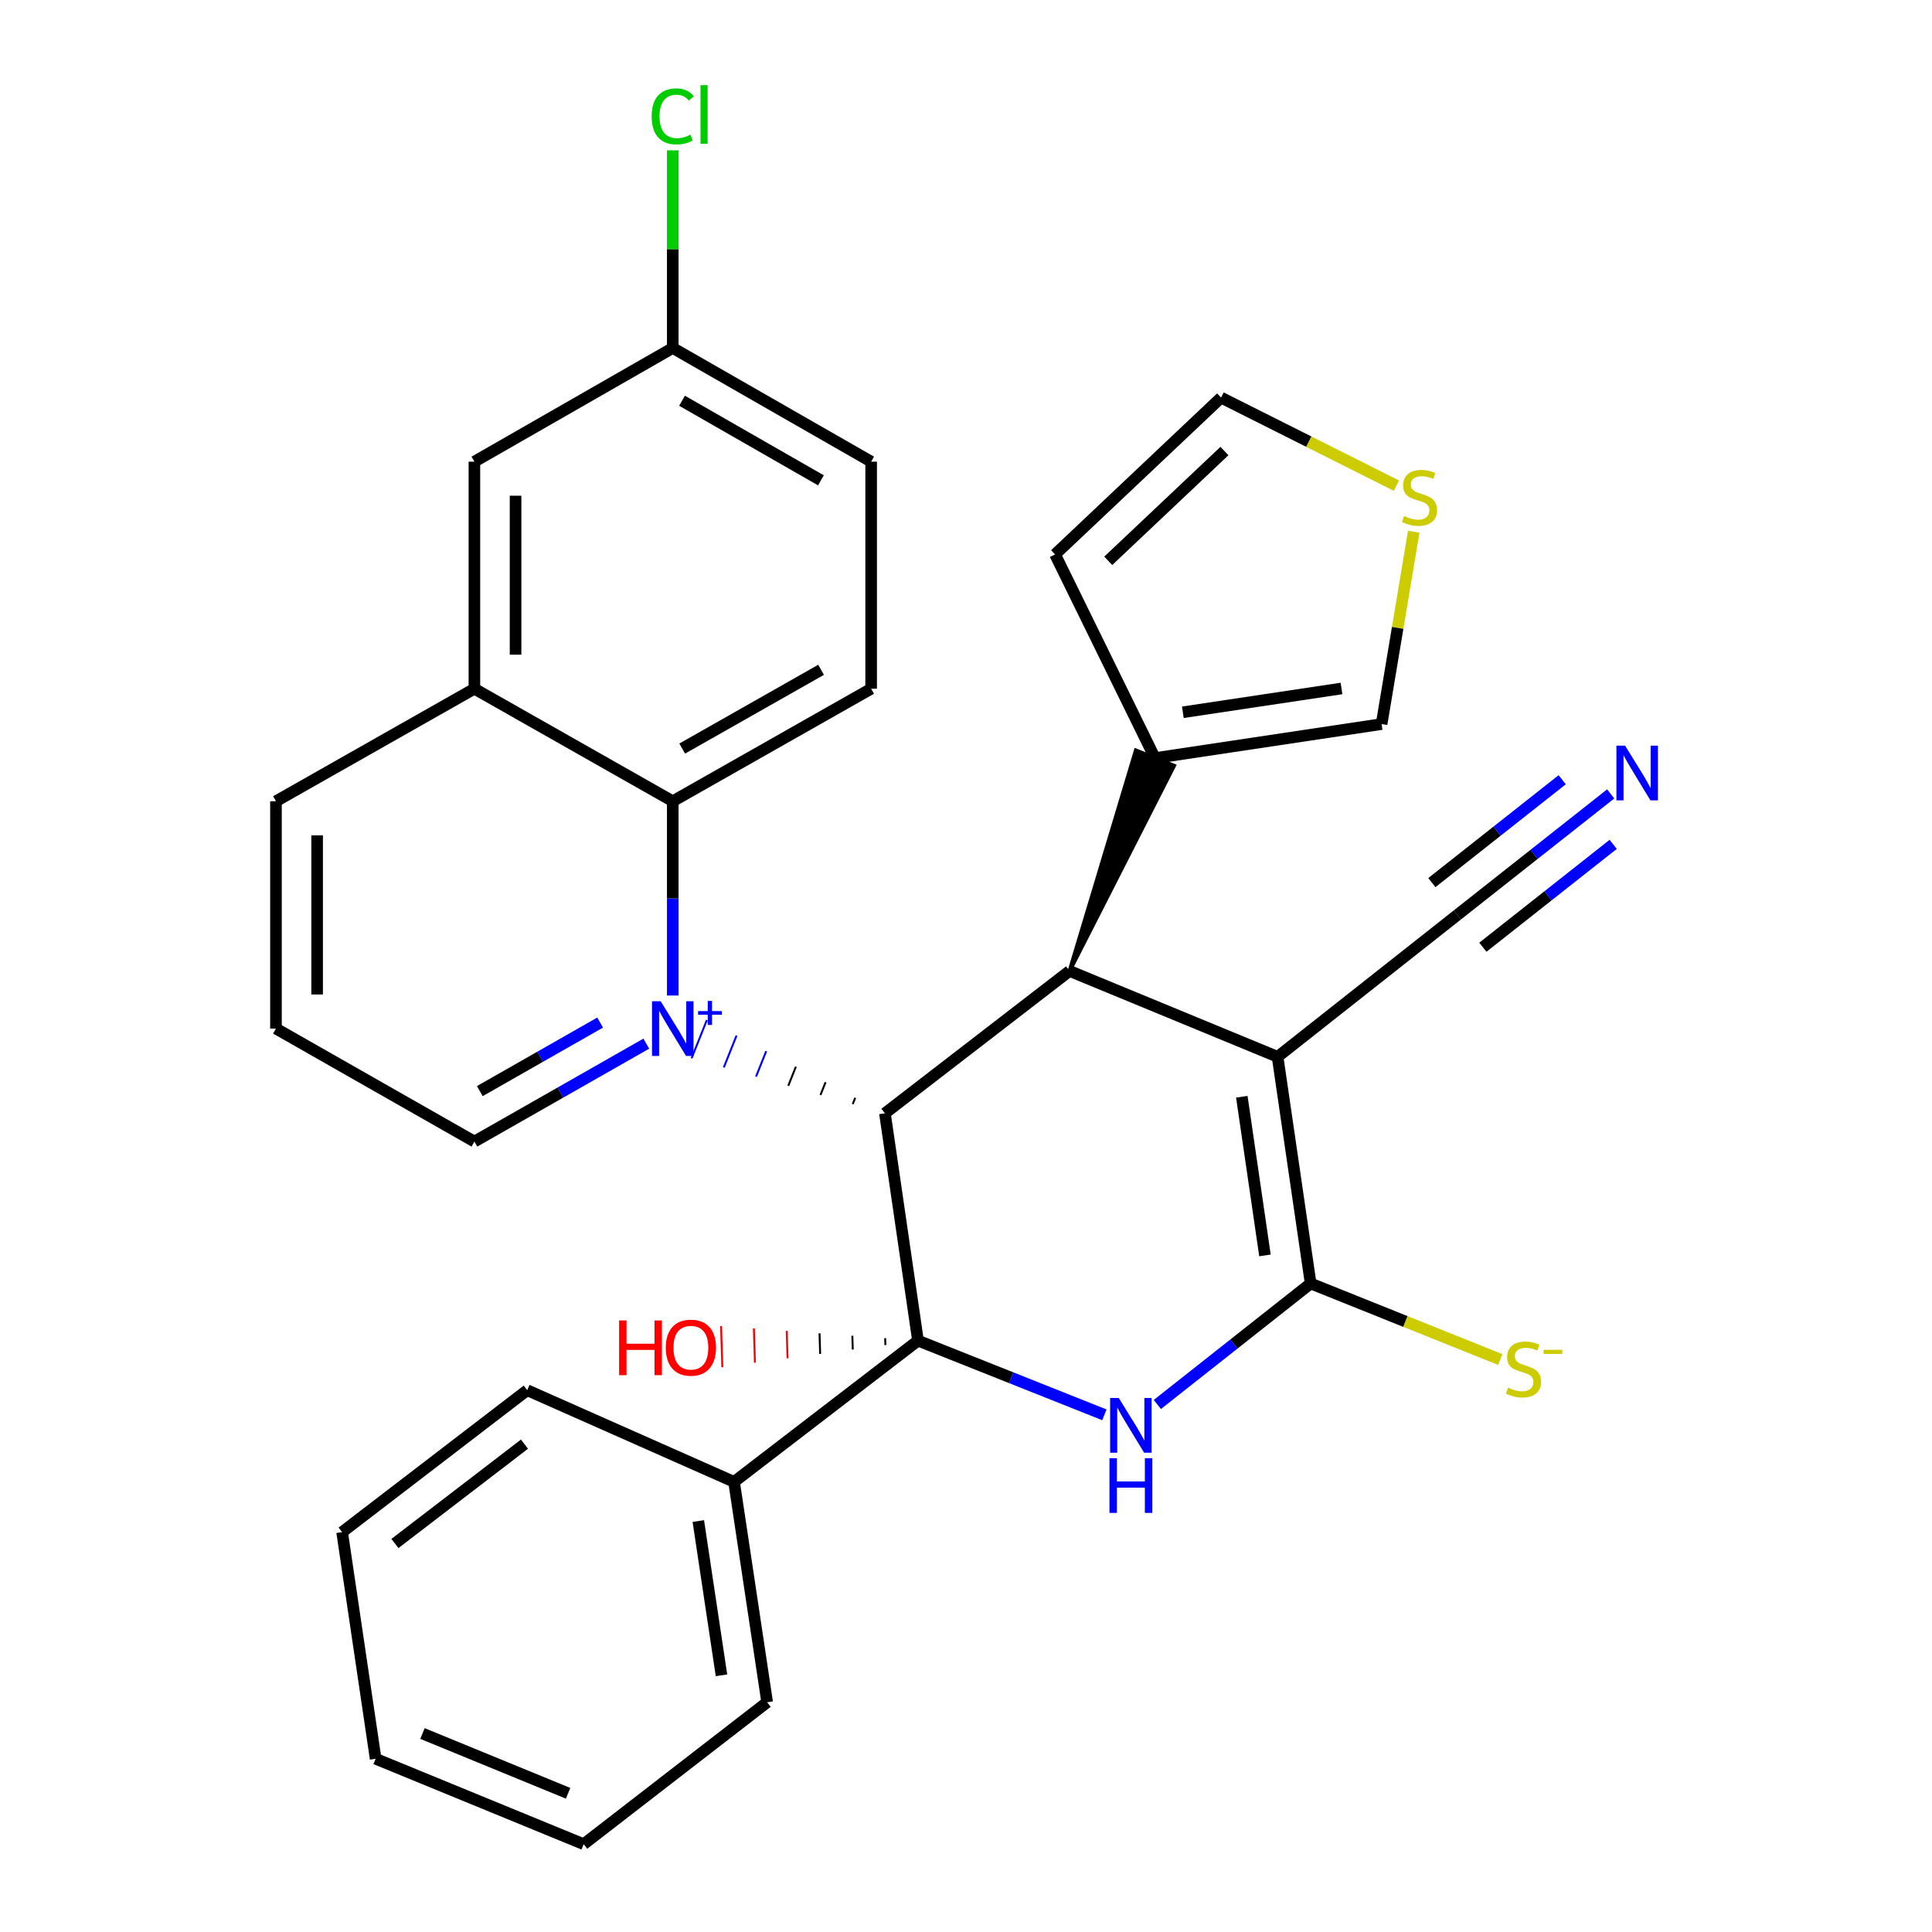 <?xml version='1.0' encoding='iso-8859-1'?>
<svg version='1.1' baseProfile='full'
              xmlns='http://www.w3.org/2000/svg'
                      xmlns:rdkit='http://www.rdkit.org/xml'
                      xmlns:xlink='http://www.w3.org/1999/xlink'
                  xml:space='preserve'
width='1000px' height='1000px' viewBox='0 0 1000 1000'>
<!-- END OF HEADER -->
<rect style='opacity:1.0;fill:#FFFFFF;stroke:none' width='1000' height='1000' x='0' y='0'> </rect>
<path class='bond-2' d='M 442.677,568.206 L 441.36,571.503' style='fill:none;fill-rule:evenodd;stroke:#000000;stroke-width:1.0px;stroke-linecap:butt;stroke-linejoin:miter;stroke-opacity:1' />
<path class='bond-2' d='M 427.315,560.159 L 424.681,566.754' style='fill:none;fill-rule:evenodd;stroke:#000000;stroke-width:1.0px;stroke-linecap:butt;stroke-linejoin:miter;stroke-opacity:1' />
<path class='bond-2' d='M 411.953,552.112 L 408.002,562.004' style='fill:none;fill-rule:evenodd;stroke:#000000;stroke-width:1.0px;stroke-linecap:butt;stroke-linejoin:miter;stroke-opacity:1' />
<path class='bond-2' d='M 396.591,544.064 L 391.323,557.254' style='fill:none;fill-rule:evenodd;stroke:#0000FF;stroke-width:1.0px;stroke-linecap:butt;stroke-linejoin:miter;stroke-opacity:1' />
<path class='bond-2' d='M 381.229,536.017 L 374.644,552.504' style='fill:none;fill-rule:evenodd;stroke:#0000FF;stroke-width:1.0px;stroke-linecap:butt;stroke-linejoin:miter;stroke-opacity:1' />
<path class='bond-2' d='M 365.867,527.97 L 357.965,547.754' style='fill:none;fill-rule:evenodd;stroke:#0000FF;stroke-width:1.0px;stroke-linecap:butt;stroke-linejoin:miter;stroke-opacity:1' />
<path class='bond-6' d='M 348.219,515.29 L 348.219,465.008' style='fill:none;fill-rule:evenodd;stroke:#0000FF;stroke-width:6px;stroke-linecap:butt;stroke-linejoin:miter;stroke-opacity:1' />
<path class='bond-6' d='M 348.219,465.008 L 348.219,414.725' style='fill:none;fill-rule:evenodd;stroke:#000000;stroke-width:6px;stroke-linecap:butt;stroke-linejoin:miter;stroke-opacity:1' />
<path class='bond-20' d='M 334.525,540.191 L 290.037,565.531' style='fill:none;fill-rule:evenodd;stroke:#0000FF;stroke-width:6px;stroke-linecap:butt;stroke-linejoin:miter;stroke-opacity:1' />
<path class='bond-20' d='M 290.037,565.531 L 245.548,590.87' style='fill:none;fill-rule:evenodd;stroke:#000000;stroke-width:6px;stroke-linecap:butt;stroke-linejoin:miter;stroke-opacity:1' />
<path class='bond-20' d='M 310.635,529.282 L 279.493,547.019' style='fill:none;fill-rule:evenodd;stroke:#0000FF;stroke-width:6px;stroke-linecap:butt;stroke-linejoin:miter;stroke-opacity:1' />
<path class='bond-20' d='M 279.493,547.019 L 248.351,564.757' style='fill:none;fill-rule:evenodd;stroke:#000000;stroke-width:6px;stroke-linecap:butt;stroke-linejoin:miter;stroke-opacity:1' />
<path class='bond-0' d='M 475.153,693.908 L 458.039,576.253' style='fill:none;fill-rule:evenodd;stroke:#000000;stroke-width:6px;stroke-linecap:butt;stroke-linejoin:miter;stroke-opacity:1' />
<path class='bond-1' d='M 475.153,693.908 L 523.394,713.111' style='fill:none;fill-rule:evenodd;stroke:#000000;stroke-width:6px;stroke-linecap:butt;stroke-linejoin:miter;stroke-opacity:1' />
<path class='bond-1' d='M 523.394,713.111 L 571.635,732.314' style='fill:none;fill-rule:evenodd;stroke:#0000FF;stroke-width:6px;stroke-linecap:butt;stroke-linejoin:miter;stroke-opacity:1' />
<path class='bond-12' d='M 475.153,693.908 L 379.95,767.015' style='fill:none;fill-rule:evenodd;stroke:#000000;stroke-width:6px;stroke-linecap:butt;stroke-linejoin:miter;stroke-opacity:1' />
<path class='bond-16' d='M 458.165,692.647 L 458.272,696.196' style='fill:none;fill-rule:evenodd;stroke:#000000;stroke-width:1.0px;stroke-linecap:butt;stroke-linejoin:miter;stroke-opacity:1' />
<path class='bond-16' d='M 441.176,691.386 L 441.391,698.484' style='fill:none;fill-rule:evenodd;stroke:#000000;stroke-width:1.0px;stroke-linecap:butt;stroke-linejoin:miter;stroke-opacity:1' />
<path class='bond-16' d='M 424.188,690.124 L 424.51,700.771' style='fill:none;fill-rule:evenodd;stroke:#000000;stroke-width:1.0px;stroke-linecap:butt;stroke-linejoin:miter;stroke-opacity:1' />
<path class='bond-16' d='M 407.199,688.863 L 407.629,703.059' style='fill:none;fill-rule:evenodd;stroke:#FF0000;stroke-width:1.0px;stroke-linecap:butt;stroke-linejoin:miter;stroke-opacity:1' />
<path class='bond-16' d='M 390.211,687.602 L 390.748,705.347' style='fill:none;fill-rule:evenodd;stroke:#FF0000;stroke-width:1.0px;stroke-linecap:butt;stroke-linejoin:miter;stroke-opacity:1' />
<path class='bond-16' d='M 373.222,686.341 L 373.868,707.634' style='fill:none;fill-rule:evenodd;stroke:#FF0000;stroke-width:1.0px;stroke-linecap:butt;stroke-linejoin:miter;stroke-opacity:1' />
<path class='bond-33' d='M 599.044,726.953 L 638.716,695.636' style='fill:none;fill-rule:evenodd;stroke:#0000FF;stroke-width:6px;stroke-linecap:butt;stroke-linejoin:miter;stroke-opacity:1' />
<path class='bond-33' d='M 638.716,695.636 L 678.389,664.32' style='fill:none;fill-rule:evenodd;stroke:#000000;stroke-width:6px;stroke-linecap:butt;stroke-linejoin:miter;stroke-opacity:1' />
<path class='bond-5' d='M 458.039,576.253 L 553.598,502.567' style='fill:none;fill-rule:evenodd;stroke:#000000;stroke-width:6px;stroke-linecap:butt;stroke-linejoin:miter;stroke-opacity:1' />
<path class='bond-3' d='M 661.275,547.008 L 553.598,502.567' style='fill:none;fill-rule:evenodd;stroke:#000000;stroke-width:6px;stroke-linecap:butt;stroke-linejoin:miter;stroke-opacity:1' />
<path class='bond-4' d='M 661.275,547.008 L 678.389,664.32' style='fill:none;fill-rule:evenodd;stroke:#000000;stroke-width:6px;stroke-linecap:butt;stroke-linejoin:miter;stroke-opacity:1' />
<path class='bond-4' d='M 642.762,567.68 L 654.742,649.798' style='fill:none;fill-rule:evenodd;stroke:#000000;stroke-width:6px;stroke-linecap:butt;stroke-linejoin:miter;stroke-opacity:1' />
<path class='bond-8' d='M 661.275,547.008 L 754.336,473.558' style='fill:none;fill-rule:evenodd;stroke:#000000;stroke-width:6px;stroke-linecap:butt;stroke-linejoin:miter;stroke-opacity:1' />
<path class='bond-10' d='M 678.389,664.32 L 727.453,684.005' style='fill:none;fill-rule:evenodd;stroke:#000000;stroke-width:6px;stroke-linecap:butt;stroke-linejoin:miter;stroke-opacity:1' />
<path class='bond-10' d='M 727.453,684.005 L 776.516,703.691' style='fill:none;fill-rule:evenodd;stroke:#CCCC00;stroke-width:6px;stroke-linecap:butt;stroke-linejoin:miter;stroke-opacity:1' />
<path class='bond-7' d='M 553.598,502.567 L 607.688,396.346 L 587.917,388.414 Z' style='fill:#000000;fill-rule:evenodd;fill-opacity:1;stroke:#000000;stroke-width:2px;stroke-linecap:butt;stroke-linejoin:miter;stroke-opacity:1;' />
<path class='bond-11' d='M 348.219,414.725 L 245.548,356.483' style='fill:none;fill-rule:evenodd;stroke:#000000;stroke-width:6px;stroke-linecap:butt;stroke-linejoin:miter;stroke-opacity:1' />
<path class='bond-14' d='M 348.219,414.725 L 450.903,356.483' style='fill:none;fill-rule:evenodd;stroke:#000000;stroke-width:6px;stroke-linecap:butt;stroke-linejoin:miter;stroke-opacity:1' />
<path class='bond-14' d='M 353.112,387.458 L 424.99,346.689' style='fill:none;fill-rule:evenodd;stroke:#000000;stroke-width:6px;stroke-linecap:butt;stroke-linejoin:miter;stroke-opacity:1' />
<path class='bond-15' d='M 597.802,392.38 L 715.114,374.781' style='fill:none;fill-rule:evenodd;stroke:#000000;stroke-width:6px;stroke-linecap:butt;stroke-linejoin:miter;stroke-opacity:1' />
<path class='bond-15' d='M 612.239,368.672 L 694.357,356.353' style='fill:none;fill-rule:evenodd;stroke:#000000;stroke-width:6px;stroke-linecap:butt;stroke-linejoin:miter;stroke-opacity:1' />
<path class='bond-17' d='M 597.802,392.38 L 546.106,286.975' style='fill:none;fill-rule:evenodd;stroke:#000000;stroke-width:6px;stroke-linecap:butt;stroke-linejoin:miter;stroke-opacity:1' />
<path class='bond-9' d='M 754.336,473.558 L 794.015,442.241' style='fill:none;fill-rule:evenodd;stroke:#000000;stroke-width:6px;stroke-linecap:butt;stroke-linejoin:miter;stroke-opacity:1' />
<path class='bond-9' d='M 794.015,442.241 L 833.693,410.924' style='fill:none;fill-rule:evenodd;stroke:#0000FF;stroke-width:6px;stroke-linecap:butt;stroke-linejoin:miter;stroke-opacity:1' />
<path class='bond-9' d='M 767.535,490.281 L 801.262,463.661' style='fill:none;fill-rule:evenodd;stroke:#000000;stroke-width:6px;stroke-linecap:butt;stroke-linejoin:miter;stroke-opacity:1' />
<path class='bond-9' d='M 801.262,463.661 L 834.988,437.042' style='fill:none;fill-rule:evenodd;stroke:#0000FF;stroke-width:6px;stroke-linecap:butt;stroke-linejoin:miter;stroke-opacity:1' />
<path class='bond-9' d='M 741.138,456.836 L 774.865,430.216' style='fill:none;fill-rule:evenodd;stroke:#000000;stroke-width:6px;stroke-linecap:butt;stroke-linejoin:miter;stroke-opacity:1' />
<path class='bond-9' d='M 774.865,430.216 L 808.591,403.597' style='fill:none;fill-rule:evenodd;stroke:#0000FF;stroke-width:6px;stroke-linecap:butt;stroke-linejoin:miter;stroke-opacity:1' />
<path class='bond-19' d='M 245.548,356.483 L 245.548,238.959' style='fill:none;fill-rule:evenodd;stroke:#000000;stroke-width:6px;stroke-linecap:butt;stroke-linejoin:miter;stroke-opacity:1' />
<path class='bond-19' d='M 266.852,338.855 L 266.852,256.587' style='fill:none;fill-rule:evenodd;stroke:#000000;stroke-width:6px;stroke-linecap:butt;stroke-linejoin:miter;stroke-opacity:1' />
<path class='bond-31' d='M 245.548,356.483 L 142.841,414.725' style='fill:none;fill-rule:evenodd;stroke:#000000;stroke-width:6px;stroke-linecap:butt;stroke-linejoin:miter;stroke-opacity:1' />
<path class='bond-26' d='M 379.95,767.015 L 397.076,881.084' style='fill:none;fill-rule:evenodd;stroke:#000000;stroke-width:6px;stroke-linecap:butt;stroke-linejoin:miter;stroke-opacity:1' />
<path class='bond-26' d='M 361.451,787.288 L 373.439,867.136' style='fill:none;fill-rule:evenodd;stroke:#000000;stroke-width:6px;stroke-linecap:butt;stroke-linejoin:miter;stroke-opacity:1' />
<path class='bond-27' d='M 379.95,767.015 L 272.876,719.567' style='fill:none;fill-rule:evenodd;stroke:#000000;stroke-width:6px;stroke-linecap:butt;stroke-linejoin:miter;stroke-opacity:1' />
<path class='bond-13' d='M 731.743,275.23 L 723.428,325.006' style='fill:none;fill-rule:evenodd;stroke:#CCCC00;stroke-width:6px;stroke-linecap:butt;stroke-linejoin:miter;stroke-opacity:1' />
<path class='bond-13' d='M 723.428,325.006 L 715.114,374.781' style='fill:none;fill-rule:evenodd;stroke:#000000;stroke-width:6px;stroke-linecap:butt;stroke-linejoin:miter;stroke-opacity:1' />
<path class='bond-34' d='M 722.772,251.371 L 677.401,228.584' style='fill:none;fill-rule:evenodd;stroke:#CCCC00;stroke-width:6px;stroke-linecap:butt;stroke-linejoin:miter;stroke-opacity:1' />
<path class='bond-34' d='M 677.401,228.584 L 632.03,205.796' style='fill:none;fill-rule:evenodd;stroke:#000000;stroke-width:6px;stroke-linecap:butt;stroke-linejoin:miter;stroke-opacity:1' />
<path class='bond-22' d='M 450.903,356.483 L 450.903,238.959' style='fill:none;fill-rule:evenodd;stroke:#000000;stroke-width:6px;stroke-linecap:butt;stroke-linejoin:miter;stroke-opacity:1' />
<path class='bond-18' d='M 546.106,286.975 L 632.03,205.796' style='fill:none;fill-rule:evenodd;stroke:#000000;stroke-width:6px;stroke-linecap:butt;stroke-linejoin:miter;stroke-opacity:1' />
<path class='bond-18' d='M 573.625,290.283 L 633.772,233.458' style='fill:none;fill-rule:evenodd;stroke:#000000;stroke-width:6px;stroke-linecap:butt;stroke-linejoin:miter;stroke-opacity:1' />
<path class='bond-32' d='M 245.548,238.959 L 348.219,180.114' style='fill:none;fill-rule:evenodd;stroke:#000000;stroke-width:6px;stroke-linecap:butt;stroke-linejoin:miter;stroke-opacity:1' />
<path class='bond-25' d='M 245.548,590.87 L 142.841,532.392' style='fill:none;fill-rule:evenodd;stroke:#000000;stroke-width:6px;stroke-linecap:butt;stroke-linejoin:miter;stroke-opacity:1' />
<path class='bond-21' d='M 348.219,180.114 L 450.903,238.959' style='fill:none;fill-rule:evenodd;stroke:#000000;stroke-width:6px;stroke-linecap:butt;stroke-linejoin:miter;stroke-opacity:1' />
<path class='bond-21' d='M 353.029,207.424 L 424.908,248.616' style='fill:none;fill-rule:evenodd;stroke:#000000;stroke-width:6px;stroke-linecap:butt;stroke-linejoin:miter;stroke-opacity:1' />
<path class='bond-23' d='M 348.219,180.114 L 348.219,128.963' style='fill:none;fill-rule:evenodd;stroke:#000000;stroke-width:6px;stroke-linecap:butt;stroke-linejoin:miter;stroke-opacity:1' />
<path class='bond-23' d='M 348.219,128.963 L 348.219,77.813' style='fill:none;fill-rule:evenodd;stroke:#00CC00;stroke-width:6px;stroke-linecap:butt;stroke-linejoin:miter;stroke-opacity:1' />
<path class='bond-24' d='M 142.841,414.725 L 142.841,532.392' style='fill:none;fill-rule:evenodd;stroke:#000000;stroke-width:6px;stroke-linecap:butt;stroke-linejoin:miter;stroke-opacity:1' />
<path class='bond-24' d='M 164.145,432.375 L 164.145,514.742' style='fill:none;fill-rule:evenodd;stroke:#000000;stroke-width:6px;stroke-linecap:butt;stroke-linejoin:miter;stroke-opacity:1' />
<path class='bond-28' d='M 397.076,881.084 L 302.109,954.545' style='fill:none;fill-rule:evenodd;stroke:#000000;stroke-width:6px;stroke-linecap:butt;stroke-linejoin:miter;stroke-opacity:1' />
<path class='bond-29' d='M 272.876,719.567 L 177.081,793.029' style='fill:none;fill-rule:evenodd;stroke:#000000;stroke-width:6px;stroke-linecap:butt;stroke-linejoin:miter;stroke-opacity:1' />
<path class='bond-29' d='M 271.47,747.491 L 204.414,798.915' style='fill:none;fill-rule:evenodd;stroke:#000000;stroke-width:6px;stroke-linecap:butt;stroke-linejoin:miter;stroke-opacity:1' />
<path class='bond-35' d='M 302.109,954.545 L 194.431,910.341' style='fill:none;fill-rule:evenodd;stroke:#000000;stroke-width:6px;stroke-linecap:butt;stroke-linejoin:miter;stroke-opacity:1' />
<path class='bond-35' d='M 294.048,928.207 L 218.674,897.264' style='fill:none;fill-rule:evenodd;stroke:#000000;stroke-width:6px;stroke-linecap:butt;stroke-linejoin:miter;stroke-opacity:1' />
<path class='bond-30' d='M 177.081,793.029 L 194.431,910.341' style='fill:none;fill-rule:evenodd;stroke:#000000;stroke-width:6px;stroke-linecap:butt;stroke-linejoin:miter;stroke-opacity:1' />
<path  class='atom-0' d='M 341.959 518.232
L 351.239 533.232
Q 352.159 534.712, 353.639 537.392
Q 355.119 540.072, 355.199 540.232
L 355.199 518.232
L 358.959 518.232
L 358.959 546.552
L 355.079 546.552
L 345.119 530.152
Q 343.959 528.232, 342.719 526.032
Q 341.519 523.832, 341.159 523.152
L 341.159 546.552
L 337.479 546.552
L 337.479 518.232
L 341.959 518.232
' fill='#0000FF'/>
<path  class='atom-0' d='M 361.335 523.336
L 366.325 523.336
L 366.325 518.083
L 368.543 518.083
L 368.543 523.336
L 373.664 523.336
L 373.664 525.237
L 368.543 525.237
L 368.543 530.517
L 366.325 530.517
L 366.325 525.237
L 361.335 525.237
L 361.335 523.336
' fill='#0000FF'/>
<path  class='atom-2' d='M 579.08 723.61
L 588.36 738.61
Q 589.28 740.09, 590.76 742.77
Q 592.24 745.45, 592.32 745.61
L 592.32 723.61
L 596.08 723.61
L 596.08 751.93
L 592.2 751.93
L 582.24 735.53
Q 581.08 733.61, 579.84 731.41
Q 578.64 729.21, 578.28 728.53
L 578.28 751.93
L 574.6 751.93
L 574.6 723.61
L 579.08 723.61
' fill='#0000FF'/>
<path  class='atom-2' d='M 574.26 754.762
L 578.1 754.762
L 578.1 766.802
L 592.58 766.802
L 592.58 754.762
L 596.42 754.762
L 596.42 783.082
L 592.58 783.082
L 592.58 770.002
L 578.1 770.002
L 578.1 783.082
L 574.26 783.082
L 574.26 754.762
' fill='#0000FF'/>
<path  class='atom-10' d='M 841.137 385.948
L 850.417 400.948
Q 851.337 402.428, 852.817 405.108
Q 854.297 407.788, 854.377 407.948
L 854.377 385.948
L 858.137 385.948
L 858.137 414.268
L 854.257 414.268
L 844.297 397.868
Q 843.137 395.948, 841.897 393.748
Q 840.697 391.548, 840.337 390.868
L 840.337 414.268
L 836.657 414.268
L 836.657 385.948
L 841.137 385.948
' fill='#0000FF'/>
<path  class='atom-11' d='M 780.564 718.245
Q 780.884 718.365, 782.204 718.925
Q 783.524 719.485, 784.964 719.845
Q 786.444 720.165, 787.884 720.165
Q 790.564 720.165, 792.124 718.885
Q 793.684 717.565, 793.684 715.285
Q 793.684 713.725, 792.884 712.765
Q 792.124 711.805, 790.924 711.285
Q 789.724 710.765, 787.724 710.165
Q 785.204 709.405, 783.684 708.685
Q 782.204 707.965, 781.124 706.445
Q 780.084 704.925, 780.084 702.365
Q 780.084 698.805, 782.484 696.605
Q 784.924 694.405, 789.724 694.405
Q 793.004 694.405, 796.724 695.965
L 795.804 699.045
Q 792.404 697.645, 789.844 697.645
Q 787.084 697.645, 785.564 698.805
Q 784.044 699.925, 784.084 701.885
Q 784.084 703.405, 784.844 704.325
Q 785.644 705.245, 786.764 705.765
Q 787.924 706.285, 789.844 706.885
Q 792.404 707.685, 793.924 708.485
Q 795.444 709.285, 796.524 710.925
Q 797.644 712.525, 797.644 715.285
Q 797.644 719.205, 795.004 721.325
Q 792.404 723.405, 788.044 723.405
Q 785.524 723.405, 783.604 722.845
Q 781.724 722.325, 779.484 721.405
L 780.564 718.245
' fill='#CCCC00'/>
<path  class='atom-11' d='M 798.964 698.667
L 808.653 698.667
L 808.653 700.779
L 798.964 700.779
L 798.964 698.667
' fill='#CCCC00'/>
<path  class='atom-14' d='M 726.725 267.095
Q 727.045 267.215, 728.365 267.775
Q 729.685 268.335, 731.125 268.695
Q 732.605 269.015, 734.045 269.015
Q 736.725 269.015, 738.285 267.735
Q 739.845 266.415, 739.845 264.135
Q 739.845 262.575, 739.045 261.615
Q 738.285 260.655, 737.085 260.135
Q 735.885 259.615, 733.885 259.015
Q 731.365 258.255, 729.845 257.535
Q 728.365 256.815, 727.285 255.295
Q 726.245 253.775, 726.245 251.215
Q 726.245 247.655, 728.645 245.455
Q 731.085 243.255, 735.885 243.255
Q 739.165 243.255, 742.885 244.815
L 741.965 247.895
Q 738.565 246.495, 736.005 246.495
Q 733.245 246.495, 731.725 247.655
Q 730.205 248.775, 730.245 250.735
Q 730.245 252.255, 731.005 253.175
Q 731.805 254.095, 732.925 254.615
Q 734.085 255.135, 736.005 255.735
Q 738.565 256.535, 740.085 257.335
Q 741.605 258.135, 742.685 259.775
Q 743.805 261.375, 743.805 264.135
Q 743.805 268.055, 741.165 270.175
Q 738.565 272.255, 734.205 272.255
Q 731.685 272.255, 729.765 271.695
Q 727.885 271.175, 725.645 270.255
L 726.725 267.095
' fill='#CCCC00'/>
<path  class='atom-17' d='M 320.445 683.471
L 324.285 683.471
L 324.285 695.511
L 338.765 695.511
L 338.765 683.471
L 342.605 683.471
L 342.605 711.791
L 338.765 711.791
L 338.765 698.711
L 324.285 698.711
L 324.285 711.791
L 320.445 711.791
L 320.445 683.471
' fill='#FF0000'/>
<path  class='atom-17' d='M 344.605 697.551
Q 344.605 690.751, 347.965 686.951
Q 351.325 683.151, 357.605 683.151
Q 363.885 683.151, 367.245 686.951
Q 370.605 690.751, 370.605 697.551
Q 370.605 704.431, 367.205 708.351
Q 363.805 712.231, 357.605 712.231
Q 351.365 712.231, 347.965 708.351
Q 344.605 704.471, 344.605 697.551
M 357.605 709.031
Q 361.925 709.031, 364.245 706.151
Q 366.605 703.231, 366.605 697.551
Q 366.605 691.991, 364.245 689.191
Q 361.925 686.351, 357.605 686.351
Q 353.285 686.351, 350.925 689.151
Q 348.605 691.951, 348.605 697.551
Q 348.605 703.271, 350.925 706.151
Q 353.285 709.031, 357.605 709.031
' fill='#FF0000'/>
<path  class='atom-24' d='M 337.299 60.231
Q 337.299 53.191, 340.579 49.511
Q 343.899 45.791, 350.179 45.791
Q 356.019 45.791, 359.139 49.911
L 356.499 52.071
Q 354.219 49.071, 350.179 49.071
Q 345.899 49.071, 343.619 51.951
Q 341.379 54.791, 341.379 60.231
Q 341.379 65.831, 343.699 68.711
Q 346.059 71.591, 350.619 71.591
Q 353.739 71.591, 357.379 69.711
L 358.499 72.711
Q 357.019 73.671, 354.779 74.231
Q 352.539 74.791, 350.059 74.791
Q 343.899 74.791, 340.579 71.031
Q 337.299 67.271, 337.299 60.231
' fill='#00CC00'/>
<path  class='atom-24' d='M 362.579 44.071
L 366.259 44.071
L 366.259 74.431
L 362.579 74.431
L 362.579 44.071
' fill='#00CC00'/>
</svg>
